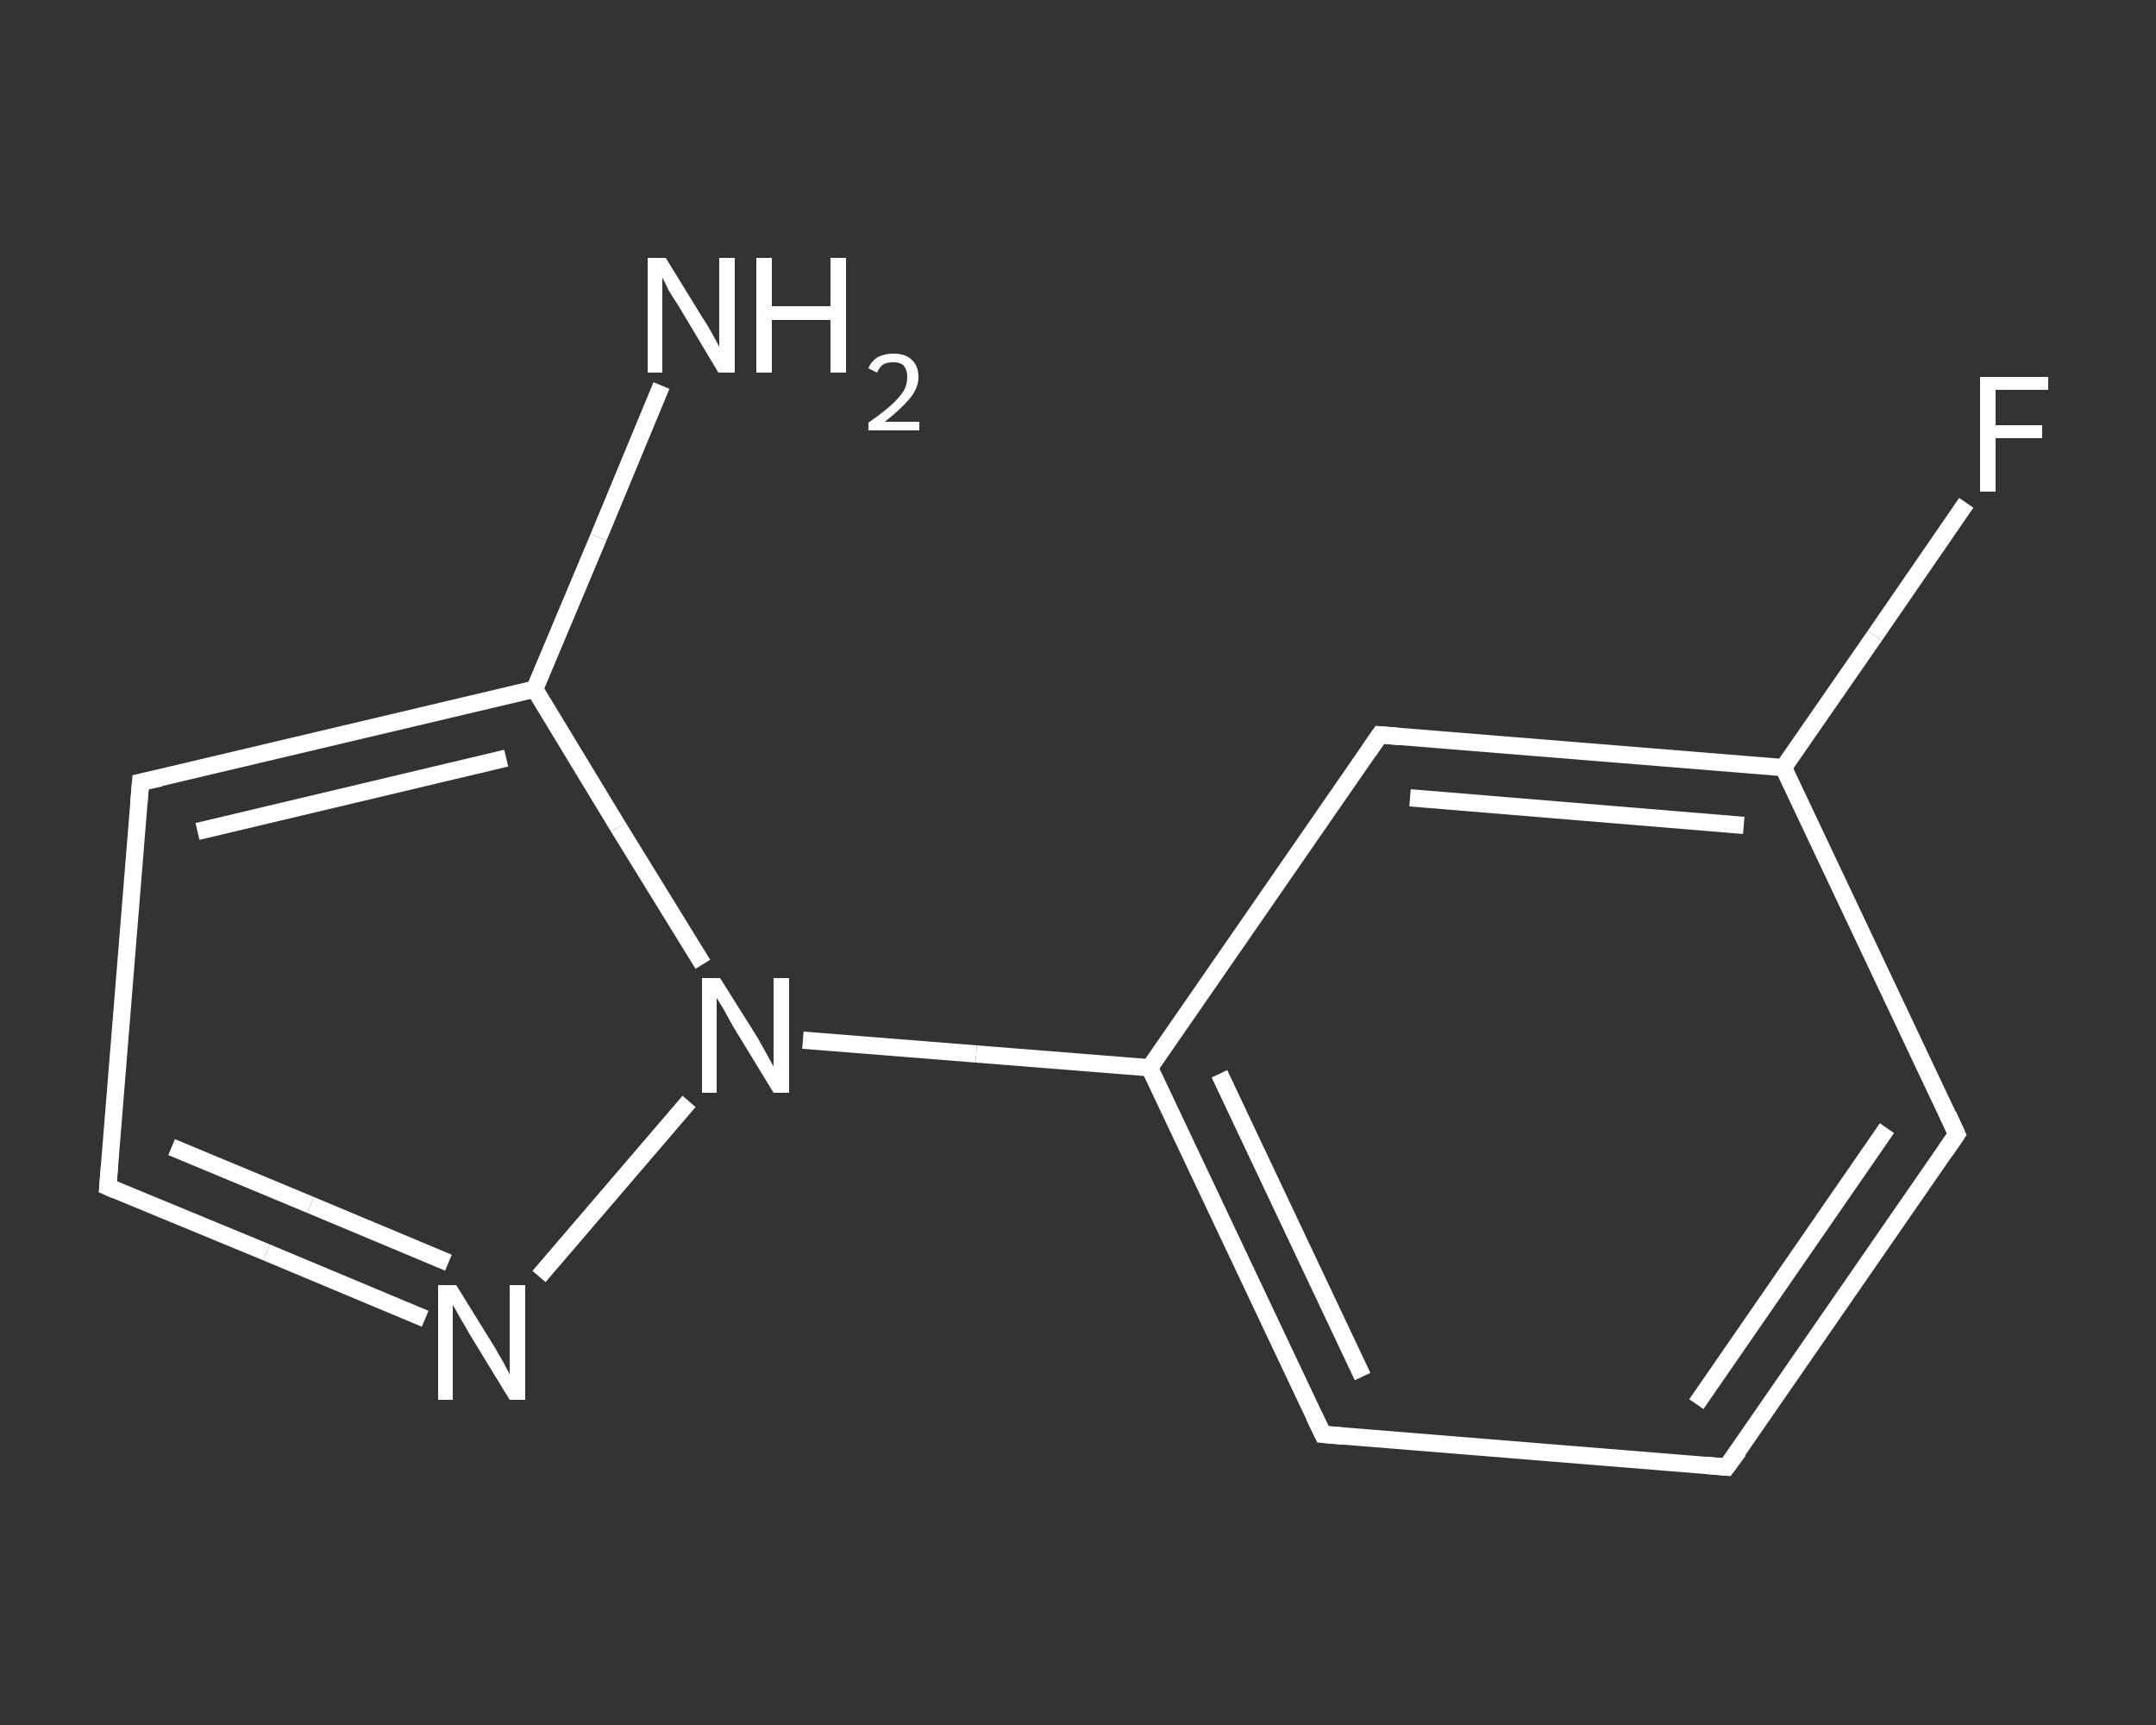 <?xml version='1.0' encoding='iso-8859-1'?>
<svg version='1.1' baseProfile='full'
              xmlns='http://www.w3.org/2000/svg'
                      xmlns:rdkit='http://www.rdkit.org/xml'
                      xmlns:xlink='http://www.w3.org/1999/xlink'
                  xml:space='preserve'
width='250px' height='200px' viewBox='0 0 250 200'>
<rect x="0" y="0" width="250" height="200" fill="#333333" stroke="none"/>
<!-- END OF HEADER -->
<rect style='opacity:1.0;fill:transparent;stroke:none' width='250.0' height='200.0' x='0.0' y='0.0'> </rect>
<path class='bond-0 atom-0 atom-1' d='M 76.7,44.7 L 69.4,62.3' style='fill:none;fill-rule:evenodd;stroke:#FFFFFF;stroke-width:2.0px;stroke-linecap:butt;stroke-linejoin:miter;stroke-opacity:1' />
<path class='bond-0 atom-0 atom-1' d='M 69.4,62.3 L 62.0,79.9' style='fill:none;fill-rule:evenodd;stroke:#FFFFFF;stroke-width:2.0px;stroke-linecap:butt;stroke-linejoin:miter;stroke-opacity:1' />
<path class='bond-1 atom-1 atom-2' d='M 62.0,79.9 L 16.3,90.7' style='fill:none;fill-rule:evenodd;stroke:#FFFFFF;stroke-width:2.0px;stroke-linecap:butt;stroke-linejoin:miter;stroke-opacity:1' />
<path class='bond-1 atom-1 atom-2' d='M 58.7,87.9 L 22.9,96.4' style='fill:none;fill-rule:evenodd;stroke:#FFFFFF;stroke-width:2.0px;stroke-linecap:butt;stroke-linejoin:miter;stroke-opacity:1' />
<path class='bond-2 atom-2 atom-3' d='M 16.3,90.7 L 12.5,137.6' style='fill:none;fill-rule:evenodd;stroke:#FFFFFF;stroke-width:2.0px;stroke-linecap:butt;stroke-linejoin:miter;stroke-opacity:1' />
<path class='bond-3 atom-3 atom-4' d='M 12.5,137.6 L 30.9,145.2' style='fill:none;fill-rule:evenodd;stroke:#FFFFFF;stroke-width:2.0px;stroke-linecap:butt;stroke-linejoin:miter;stroke-opacity:1' />
<path class='bond-3 atom-3 atom-4' d='M 30.9,145.2 L 49.3,152.9' style='fill:none;fill-rule:evenodd;stroke:#FFFFFF;stroke-width:2.0px;stroke-linecap:butt;stroke-linejoin:miter;stroke-opacity:1' />
<path class='bond-3 atom-3 atom-4' d='M 19.9,133.0 L 36.0,139.7' style='fill:none;fill-rule:evenodd;stroke:#FFFFFF;stroke-width:2.0px;stroke-linecap:butt;stroke-linejoin:miter;stroke-opacity:1' />
<path class='bond-3 atom-3 atom-4' d='M 36.0,139.7 L 52.0,146.4' style='fill:none;fill-rule:evenodd;stroke:#FFFFFF;stroke-width:2.0px;stroke-linecap:butt;stroke-linejoin:miter;stroke-opacity:1' />
<path class='bond-4 atom-4 atom-5' d='M 62.5,148.0 L 79.9,127.7' style='fill:none;fill-rule:evenodd;stroke:#FFFFFF;stroke-width:2.0px;stroke-linecap:butt;stroke-linejoin:miter;stroke-opacity:1' />
<path class='bond-5 atom-5 atom-6' d='M 93.1,120.6 L 113.2,122.2' style='fill:none;fill-rule:evenodd;stroke:#FFFFFF;stroke-width:2.0px;stroke-linecap:butt;stroke-linejoin:miter;stroke-opacity:1' />
<path class='bond-5 atom-5 atom-6' d='M 113.2,122.2 L 133.3,123.8' style='fill:none;fill-rule:evenodd;stroke:#FFFFFF;stroke-width:2.0px;stroke-linecap:butt;stroke-linejoin:miter;stroke-opacity:1' />
<path class='bond-6 atom-6 atom-7' d='M 133.3,123.8 L 153.4,166.3' style='fill:none;fill-rule:evenodd;stroke:#FFFFFF;stroke-width:2.0px;stroke-linecap:butt;stroke-linejoin:miter;stroke-opacity:1' />
<path class='bond-6 atom-6 atom-7' d='M 141.4,124.5 L 158.0,159.6' style='fill:none;fill-rule:evenodd;stroke:#FFFFFF;stroke-width:2.0px;stroke-linecap:butt;stroke-linejoin:miter;stroke-opacity:1' />
<path class='bond-7 atom-7 atom-8' d='M 153.4,166.3 L 200.2,170.1' style='fill:none;fill-rule:evenodd;stroke:#FFFFFF;stroke-width:2.0px;stroke-linecap:butt;stroke-linejoin:miter;stroke-opacity:1' />
<path class='bond-8 atom-8 atom-9' d='M 200.2,170.1 L 226.9,131.5' style='fill:none;fill-rule:evenodd;stroke:#FFFFFF;stroke-width:2.0px;stroke-linecap:butt;stroke-linejoin:miter;stroke-opacity:1' />
<path class='bond-8 atom-8 atom-9' d='M 196.7,162.8 L 218.8,130.8' style='fill:none;fill-rule:evenodd;stroke:#FFFFFF;stroke-width:2.0px;stroke-linecap:butt;stroke-linejoin:miter;stroke-opacity:1' />
<path class='bond-9 atom-9 atom-10' d='M 226.9,131.5 L 206.8,89.0' style='fill:none;fill-rule:evenodd;stroke:#FFFFFF;stroke-width:2.0px;stroke-linecap:butt;stroke-linejoin:miter;stroke-opacity:1' />
<path class='bond-10 atom-10 atom-11' d='M 206.8,89.0 L 217.4,73.7' style='fill:none;fill-rule:evenodd;stroke:#FFFFFF;stroke-width:2.0px;stroke-linecap:butt;stroke-linejoin:miter;stroke-opacity:1' />
<path class='bond-10 atom-10 atom-11' d='M 217.4,73.7 L 228.0,58.3' style='fill:none;fill-rule:evenodd;stroke:#FFFFFF;stroke-width:2.0px;stroke-linecap:butt;stroke-linejoin:miter;stroke-opacity:1' />
<path class='bond-11 atom-10 atom-12' d='M 206.8,89.0 L 160.0,85.2' style='fill:none;fill-rule:evenodd;stroke:#FFFFFF;stroke-width:2.0px;stroke-linecap:butt;stroke-linejoin:miter;stroke-opacity:1' />
<path class='bond-11 atom-10 atom-12' d='M 202.2,95.7 L 163.5,92.5' style='fill:none;fill-rule:evenodd;stroke:#FFFFFF;stroke-width:2.0px;stroke-linecap:butt;stroke-linejoin:miter;stroke-opacity:1' />
<path class='bond-12 atom-5 atom-1' d='M 81.5,111.8 L 71.7,95.9' style='fill:none;fill-rule:evenodd;stroke:#FFFFFF;stroke-width:2.0px;stroke-linecap:butt;stroke-linejoin:miter;stroke-opacity:1' />
<path class='bond-12 atom-5 atom-1' d='M 71.7,95.9 L 62.0,79.9' style='fill:none;fill-rule:evenodd;stroke:#FFFFFF;stroke-width:2.0px;stroke-linecap:butt;stroke-linejoin:miter;stroke-opacity:1' />
<path class='bond-13 atom-12 atom-6' d='M 160.0,85.2 L 133.3,123.8' style='fill:none;fill-rule:evenodd;stroke:#FFFFFF;stroke-width:2.0px;stroke-linecap:butt;stroke-linejoin:miter;stroke-opacity:1' />
<path d='M 18.6,90.2 L 16.3,90.7 L 16.1,93.1' style='fill:none;stroke:#FFFFFF;stroke-width:2.0px;stroke-linecap:butt;stroke-linejoin:miter;stroke-opacity:1;' />
<path d='M 12.7,135.2 L 12.5,137.6 L 13.4,138.0' style='fill:none;stroke:#FFFFFF;stroke-width:2.0px;stroke-linecap:butt;stroke-linejoin:miter;stroke-opacity:1;' />
<path d='M 152.4,164.2 L 153.4,166.3 L 155.7,166.5' style='fill:none;stroke:#FFFFFF;stroke-width:2.0px;stroke-linecap:butt;stroke-linejoin:miter;stroke-opacity:1;' />
<path d='M 197.9,169.9 L 200.2,170.1 L 201.6,168.2' style='fill:none;stroke:#FFFFFF;stroke-width:2.0px;stroke-linecap:butt;stroke-linejoin:miter;stroke-opacity:1;' />
<path d='M 225.6,133.4 L 226.9,131.5 L 225.9,129.3' style='fill:none;stroke:#FFFFFF;stroke-width:2.0px;stroke-linecap:butt;stroke-linejoin:miter;stroke-opacity:1;' />
<path d='M 162.3,85.4 L 160.0,85.2 L 158.7,87.1' style='fill:none;stroke:#FFFFFF;stroke-width:2.0px;stroke-linecap:butt;stroke-linejoin:miter;stroke-opacity:1;' />
<path class='atom-0' d='M 77.2 29.9
L 81.5 36.9
Q 82.0 37.6, 82.7 38.9
Q 83.4 40.2, 83.4 40.2
L 83.4 29.9
L 85.2 29.9
L 85.2 43.2
L 83.3 43.2
L 78.7 35.5
Q 78.1 34.6, 77.5 33.6
Q 77.0 32.5, 76.8 32.2
L 76.8 43.2
L 75.1 43.2
L 75.1 29.9
L 77.2 29.9
' fill='#FFFFFF'/>
<path class='atom-0' d='M 87.7 29.9
L 89.5 29.9
L 89.5 35.5
L 96.3 35.5
L 96.3 29.9
L 98.1 29.9
L 98.1 43.2
L 96.3 43.2
L 96.3 37.1
L 89.5 37.1
L 89.5 43.2
L 87.7 43.2
L 87.7 29.9
' fill='#FFFFFF'/>
<path class='atom-0' d='M 100.7 42.7
Q 101.0 41.9, 101.8 41.4
Q 102.6 41.0, 103.6 41.0
Q 105.0 41.0, 105.7 41.7
Q 106.5 42.4, 106.5 43.7
Q 106.5 45.0, 105.5 46.2
Q 104.5 47.4, 102.6 48.9
L 106.6 48.9
L 106.6 49.9
L 100.7 49.9
L 100.7 49.0
Q 102.3 47.9, 103.3 47.0
Q 104.3 46.1, 104.8 45.3
Q 105.2 44.6, 105.2 43.7
Q 105.2 42.9, 104.8 42.4
Q 104.4 42.0, 103.6 42.0
Q 102.9 42.0, 102.5 42.2
Q 102.0 42.5, 101.7 43.2
L 100.7 42.7
' fill='#FFFFFF'/>
<path class='atom-4' d='M 52.9 149.0
L 57.3 156.1
Q 57.7 156.8, 58.4 158.0
Q 59.1 159.3, 59.1 159.4
L 59.1 149.0
L 60.9 149.0
L 60.9 162.3
L 59.1 162.3
L 54.4 154.6
Q 53.9 153.7, 53.3 152.7
Q 52.7 151.6, 52.5 151.3
L 52.5 162.3
L 50.8 162.3
L 50.8 149.0
L 52.9 149.0
' fill='#FFFFFF'/>
<path class='atom-5' d='M 83.5 113.4
L 87.9 120.4
Q 88.3 121.1, 89.0 122.4
Q 89.7 123.6, 89.7 123.7
L 89.7 113.4
L 91.5 113.4
L 91.5 126.7
L 89.7 126.7
L 85.0 119.0
Q 84.5 118.1, 83.9 117.0
Q 83.3 116.0, 83.1 115.7
L 83.1 126.7
L 81.4 126.7
L 81.4 113.4
L 83.5 113.4
' fill='#FFFFFF'/>
<path class='atom-11' d='M 229.6 43.7
L 237.5 43.7
L 237.5 45.2
L 231.4 45.2
L 231.4 49.3
L 236.8 49.3
L 236.8 50.8
L 231.4 50.8
L 231.4 57.0
L 229.6 57.0
L 229.6 43.7
' fill='#FFFFFF'/>
</svg>
